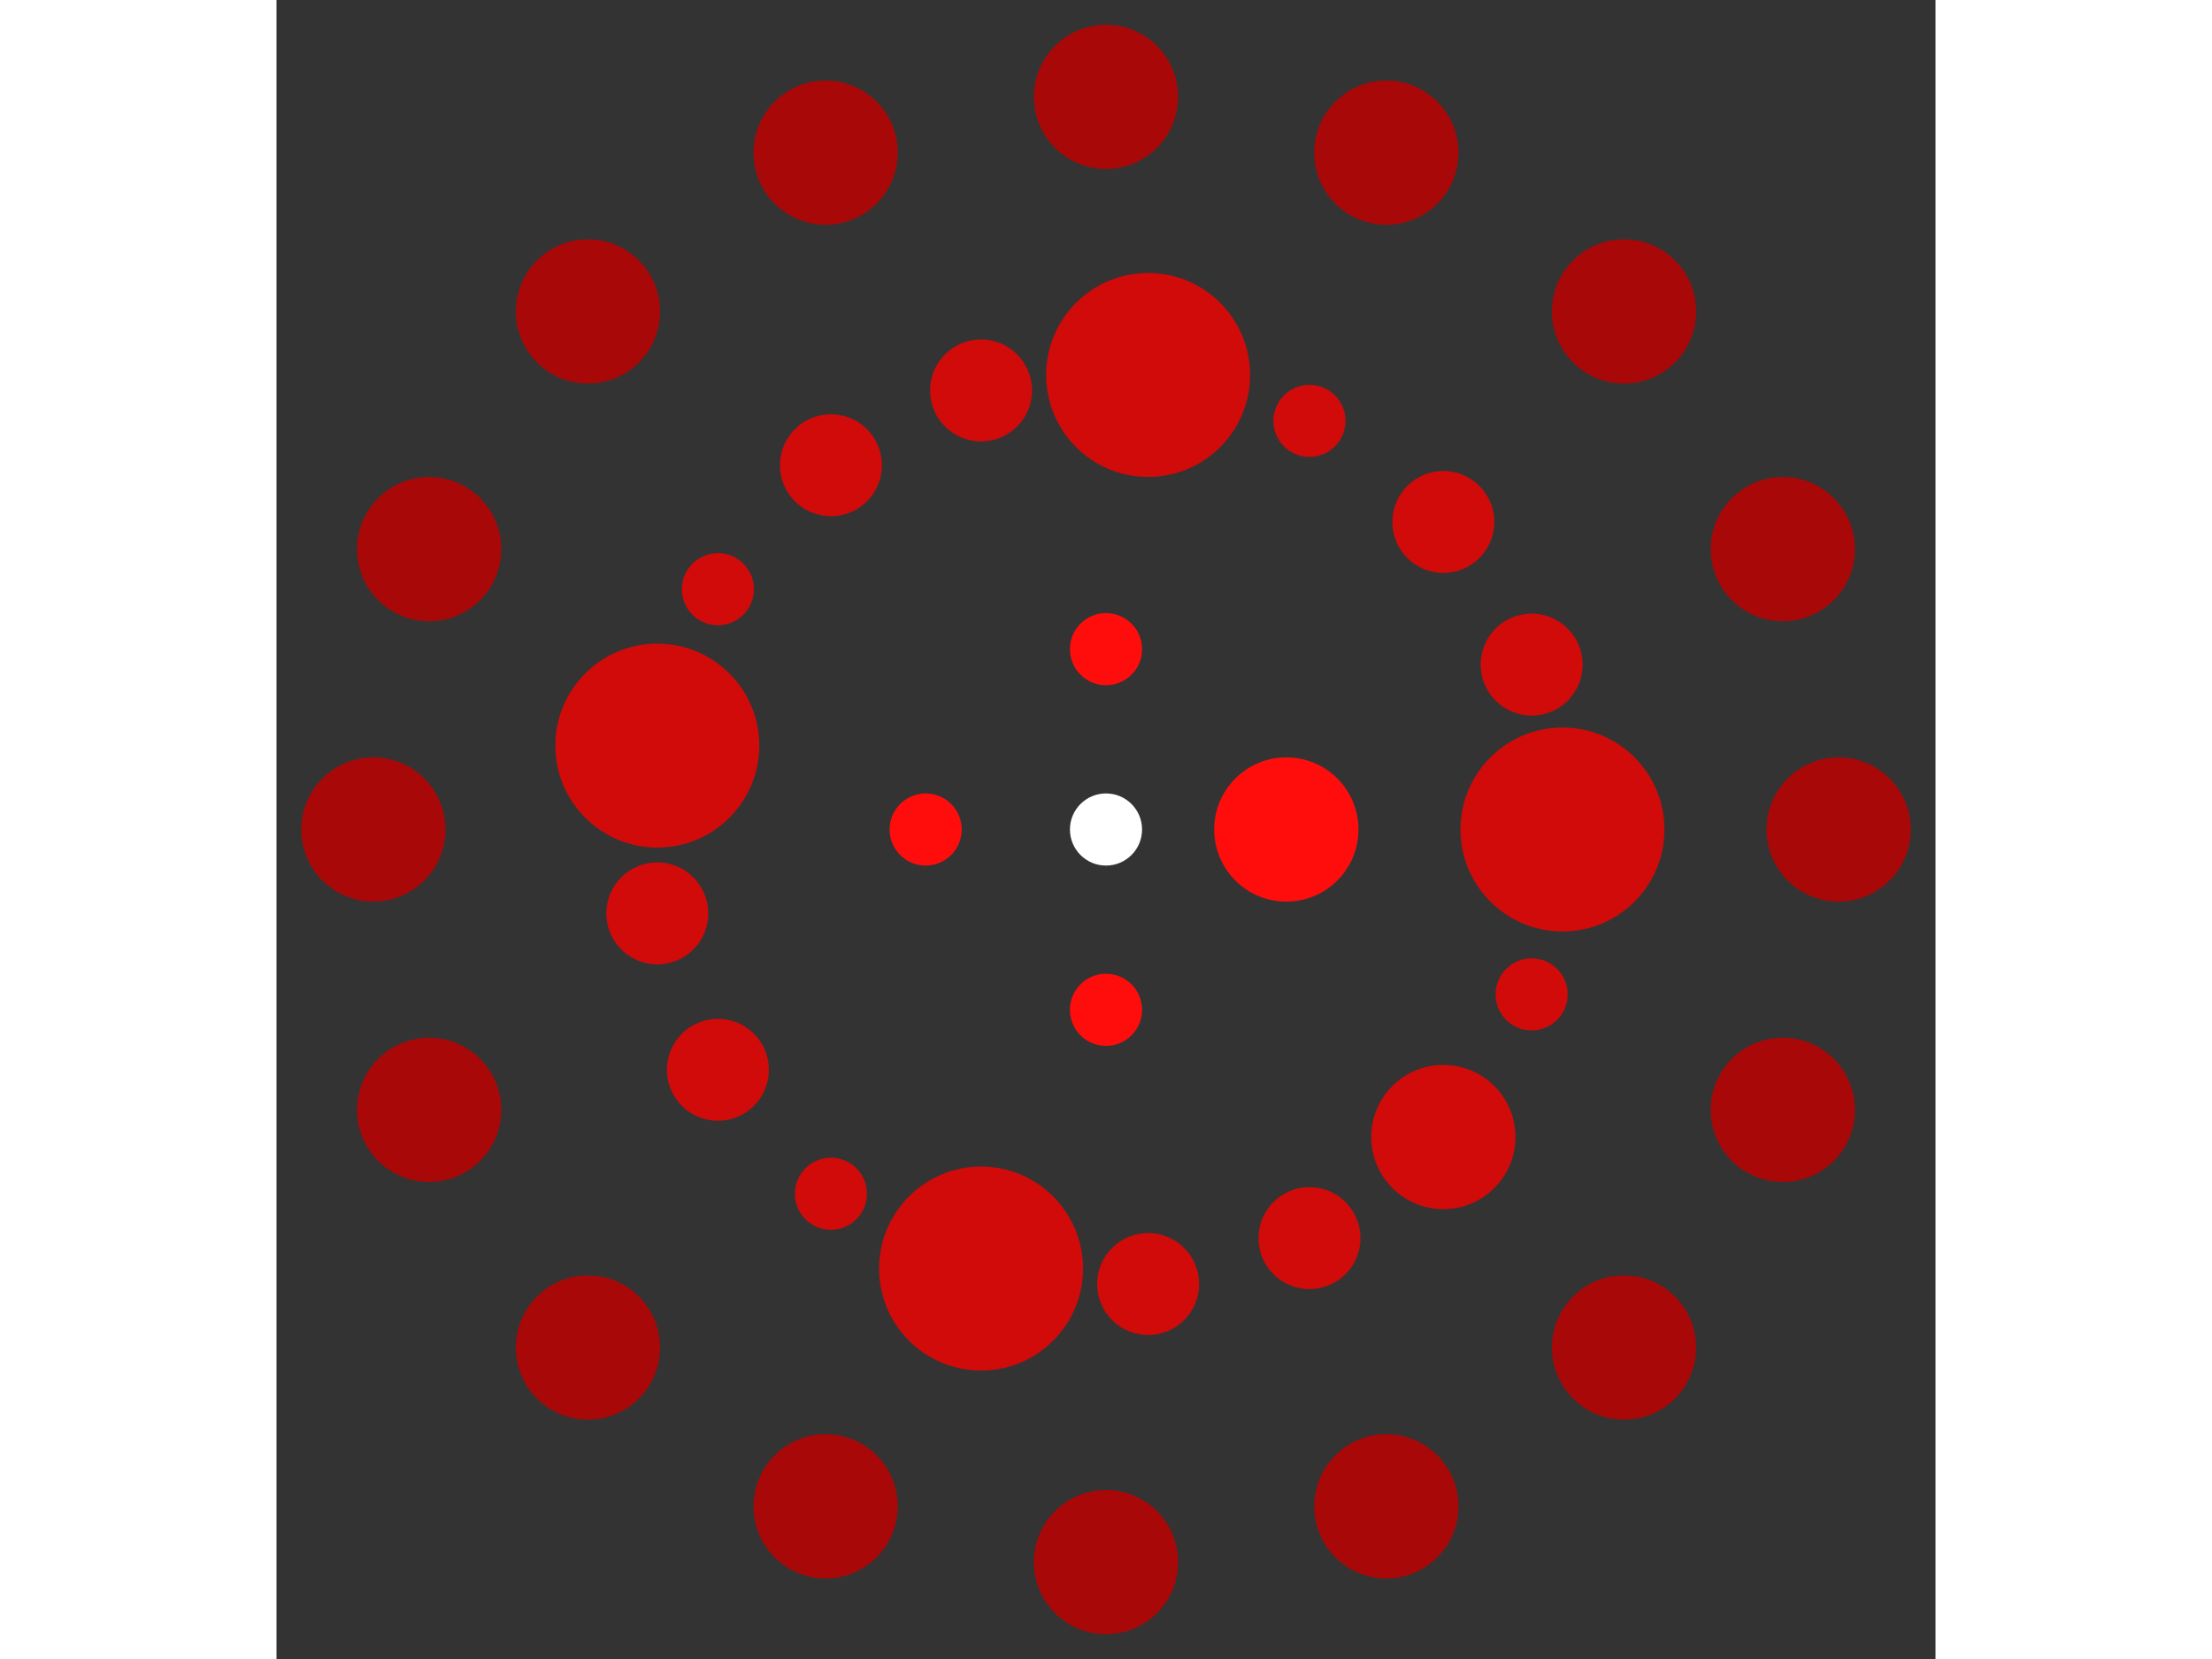 <svg xmlns="http://www.w3.org/2000/svg" viewBox="-23 -23 46 46" width="200" height="150">
<rect x="-23" y="-23" width="46" height="46" fill="#333333" stroke="none"/>
<circle cx="0" cy="0" r="1" fill="rgb(255,255,255)" />
<circle cx="5" cy="0" r="2" fill="rgb(255,13,13)" />
<circle cx="3.06161699786838e-16" cy="5" r="1" fill="rgb(255,13,13)" />
<circle cx="-5" cy="6.12323399573677e-16" r="1" fill="rgb(255,13,13)" />
<circle cx="-9.18485099360515e-16" cy="-5" r="1" fill="rgb(255,13,13)" />
<circle cx="12.657" cy="0" r="2.828" fill="rgb(209,10,10)" />
<circle cx="11.802" cy="4.572" r="1" fill="rgb(209,10,10)" />
<circle cx="9.354" cy="8.527" r="2" fill="rgb(209,10,10)" />
<circle cx="5.642" cy="11.33" r="1.414" fill="rgb(209,10,10)" />
<circle cx="1.168" cy="12.603" r="1.414" fill="rgb(209,10,10)" />
<circle cx="-3.464" cy="12.174" r="2.828" fill="rgb(209,10,10)" />
<circle cx="-7.627" cy="10.1" r="1" fill="rgb(209,10,10)" />
<circle cx="-10.761" cy="6.663" r="1.414" fill="rgb(209,10,10)" />
<circle cx="-12.441" cy="2.326" r="1.414" fill="rgb(209,10,10)" />
<circle cx="-12.441" cy="-2.326" r="2.828" fill="rgb(209,10,10)" />
<circle cx="-10.761" cy="-6.663" r="1" fill="rgb(209,10,10)" />
<circle cx="-7.627" cy="-10.1" r="1.414" fill="rgb(209,10,10)" />
<circle cx="-3.464" cy="-12.174" r="1.414" fill="rgb(209,10,10)" />
<circle cx="1.168" cy="-12.603" r="2.828" fill="rgb(209,10,10)" />
<circle cx="5.642" cy="-11.33" r="1" fill="rgb(209,10,10)" />
<circle cx="9.354" cy="-8.527" r="1.414" fill="rgb(209,10,10)" />
<circle cx="11.802" cy="-4.572" r="1.414" fill="rgb(209,10,10)" />
<circle cx="20.314" cy="0" r="2" fill="rgb(168,8,8)" />
<circle cx="18.767" cy="7.774" r="2" fill="rgb(168,8,8)" />
<circle cx="14.364" cy="14.364" r="2" fill="rgb(168,8,8)" />
<circle cx="7.774" cy="18.767" r="2" fill="rgb(168,8,8)" />
<circle cx="1.24385590460470e-15" cy="20.314" r="2" fill="rgb(168,8,8)" />
<circle cx="-7.774" cy="18.767" r="2" fill="rgb(168,8,8)" />
<circle cx="-14.364" cy="14.364" r="2" fill="rgb(168,8,8)" />
<circle cx="-18.767" cy="7.774" r="2" fill="rgb(168,8,8)" />
<circle cx="-20.314" cy="2.48771180920941e-15" r="2" fill="rgb(168,8,8)" />
<circle cx="-18.767" cy="-7.774" r="2" fill="rgb(168,8,8)" />
<circle cx="-14.364" cy="-14.364" r="2" fill="rgb(168,8,8)" />
<circle cx="-7.774" cy="-18.767" r="2" fill="rgb(168,8,8)" />
<circle cx="-3.73156771381411e-15" cy="-20.314" r="2" fill="rgb(168,8,8)" />
<circle cx="7.774" cy="-18.767" r="2" fill="rgb(168,8,8)" />
<circle cx="14.364" cy="-14.364" r="2" fill="rgb(168,8,8)" />
<circle cx="18.767" cy="-7.774" r="2" fill="rgb(168,8,8)" /></svg>